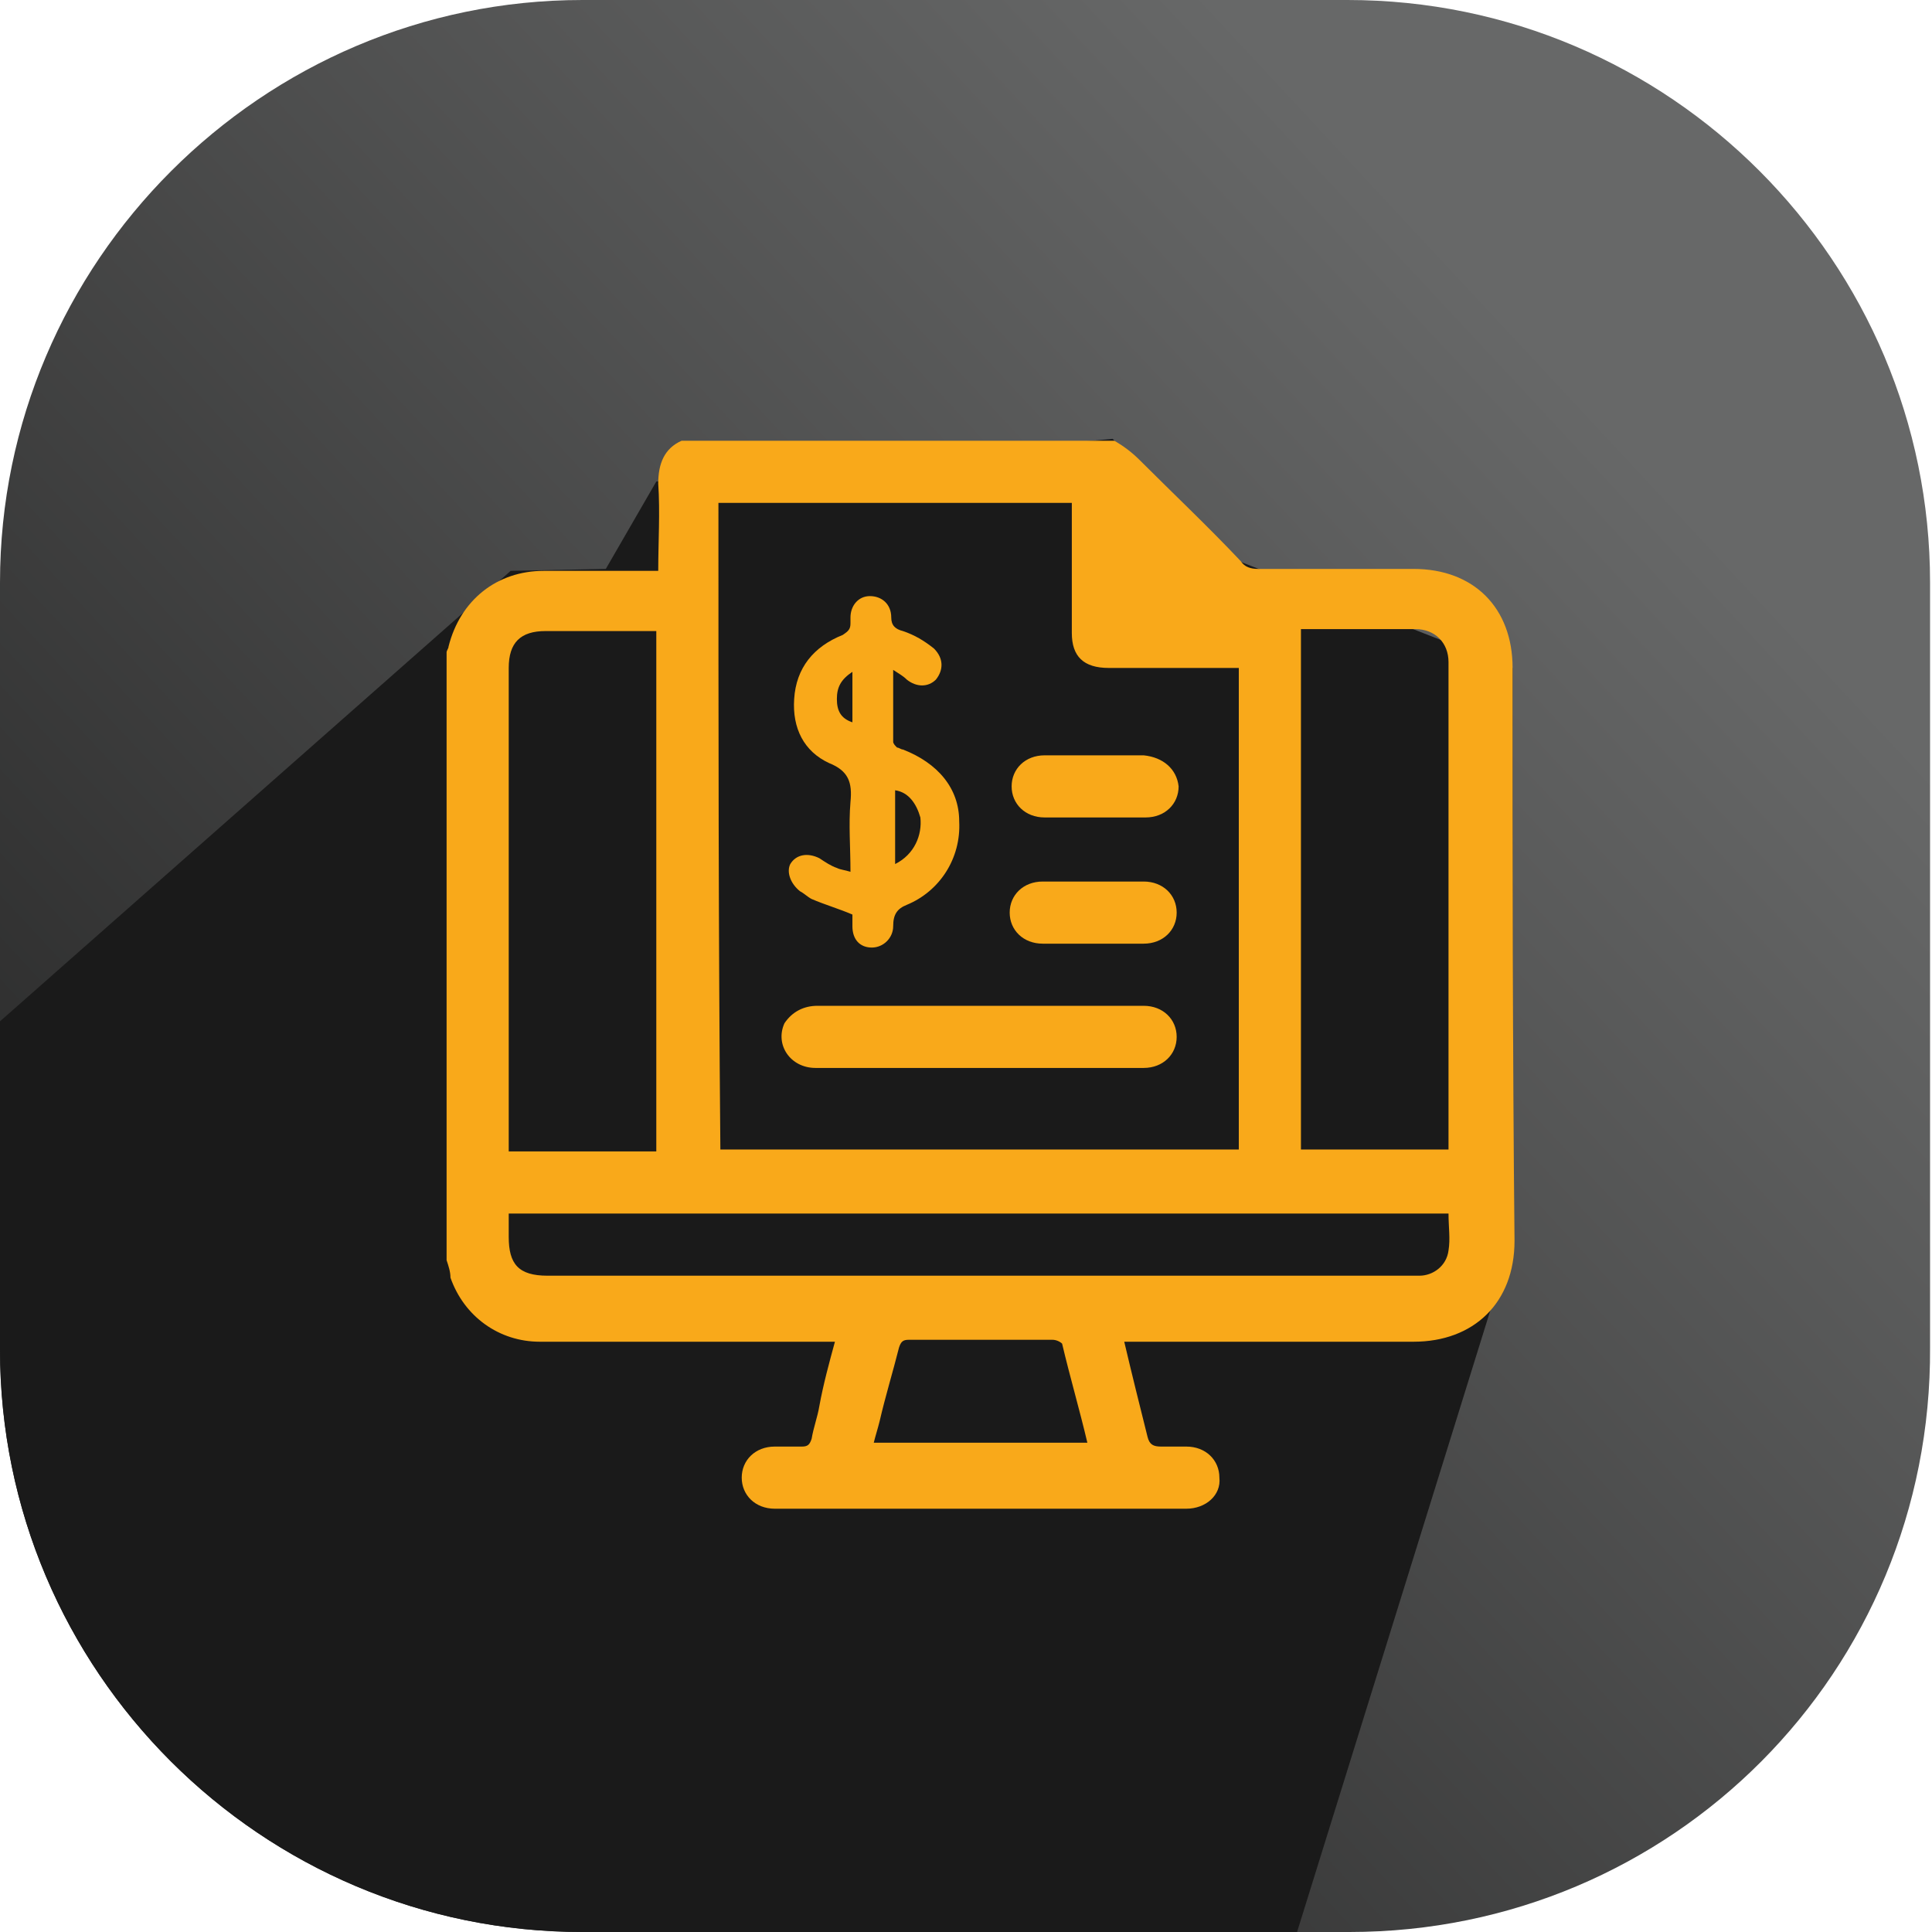 <?xml version="1.0" encoding="utf-8"?>
<!-- Generator: Adobe Illustrator 26.1.0, SVG Export Plug-In . SVG Version: 6.00 Build 0)  -->
<svg version="1.1" id="Layer_1" xmlns="http://www.w3.org/2000/svg" xmlns:xlink="http://www.w3.org/1999/xlink" x="0px" y="0px"
	 viewBox="0 0 99.5 99.5" style="enable-background:new 0 0 99.5 99.5;" xml:space="preserve">
<style type="text/css">
	.st0{fill:url(#SVGID_1_);}
	.st1{fill:#1A1A1A;}
	.st2{fill:#F9A91A;}
</style>
<g>
	<linearGradient id="SVGID_1_" gradientUnits="userSpaceOnUse" x1="81.547" y1="20.188" x2="-2.533" y2="98.469">
		<stop  offset="0" style="stop-color:#676868"/>
		<stop  offset="1" style="stop-color:#1A1A1A"/>
	</linearGradient>
	<path class="st0" d="M69.5,99.5H30c-16.6,0-30-13.5-30-30V30C0,13.5,13.5,0,30,0h39.4c16.6,0,30,13.5,30,30v39.4
		C99.5,86.1,86.1,99.5,69.5,99.5z"/>
	<path class="st1" d="M77.9,63.8l0-29.4l-14.1-5.5l-6.5-6.3l-23.5,2.2l-2.6,4.5l-4.9,0.1L0,52.6v16.9c0,16.6,13.5,30,30,30h36.8
		L77.9,63.8z"/>
	<g>
		<path class="st2" d="M77.9,34.4c0-3.1-2-5.1-5.1-5.1c-2.7,0-5.4,0-8,0c-0.4,0-0.7-0.1-0.9-0.4c-1.7-1.8-3.5-3.5-5.2-5.2
			c-0.4-0.4-0.8-0.7-1.3-1c-7.4,0-14.9,0-22.3,0c-0.9,0.4-1.2,1.2-1.2,2.2c0.1,1.5,0,3,0,4.5c-0.9,0-1.8,0-2.7,0c-1.1,0-2.1,0-3.2,0
			c-2.4,0-4.3,1.5-4.9,3.9c0,0.1-0.1,0.2-0.1,0.3c0,10.4,0,20.9,0,31.3c0.1,0.3,0.2,0.6,0.2,0.9c0.7,2,2.5,3.3,4.6,3.3
			c4.8,0,9.6,0,14.5,0c0.2,0,0.4,0,0.7,0c-0.3,1.1-0.6,2.2-0.8,3.3c-0.1,0.6-0.3,1.1-0.4,1.7c-0.1,0.3-0.2,0.4-0.5,0.4
			c-0.5,0-0.9,0-1.4,0c-1,0-1.7,0.7-1.7,1.6c0,0.9,0.7,1.6,1.7,1.6c6,0,12.1,0,18.1,0c1,0,2,0,3.1,0c1,0,1.8-0.7,1.7-1.6
			c0-0.9-0.7-1.6-1.7-1.6c-0.4,0-0.9,0-1.3,0c-0.4,0-0.6-0.1-0.7-0.5c-0.4-1.6-0.8-3.2-1.2-4.9c0.2,0,0.4,0,0.6,0
			c4.8,0,9.5,0,14.3,0c3.1,0,5.2-2,5.2-5.2C77.9,54,77.9,44.2,77.9,34.4z M37,25.9c6.1,0,12.1,0,18.2,0c0,0.2,0,0.4,0,0.5
			c0,2.1,0,4.1,0,6.2c0,1.2,0.6,1.8,1.9,1.8c2.2,0,4.4,0,6.7,0c0,8.3,0,16.5,0,24.8c-8.9,0-17.8,0-26.7,0C37,48.1,37,37,37,25.9z
			 M26.2,58.7c0-8.1,0-16.2,0-24.3c0-1.3,0.6-1.9,1.9-1.9c1.9,0,3.8,0,5.7,0c0,9,0,17.9,0,26.8c-2.5,0-5,0-7.6,0
			C26.2,59.1,26.2,58.9,26.2,58.7z M45,74.3c0.1-0.4,0.2-0.7,0.3-1.1c0.3-1.3,0.7-2.6,1-3.8c0.1-0.3,0.2-0.4,0.5-0.4
			c2.5,0,4.9,0,7.4,0c0.2,0,0.4,0.1,0.5,0.2c0.4,1.7,0.9,3.4,1.3,5.1C52.2,74.3,48.6,74.3,45,74.3z M74.6,64.4
			c-0.1,0.8-0.8,1.3-1.5,1.3c-0.2,0-0.3,0-0.5,0c-14.8,0-29.6,0-44.4,0c-1.5,0-2-0.6-2-2c0-0.4,0-0.7,0-1.2c16.2,0,32.3,0,48.4,0
			C74.6,63.2,74.7,63.8,74.6,64.4z M74.6,59c0,0.1,0,0.1,0,0.2c-2.5,0-5,0-7.6,0c0-8.9,0-17.8,0-26.8c0.7,0,1.4,0,2,0
			c1.3,0,2.6,0,3.9,0c1,0,1.7,0.7,1.7,1.7C74.6,42.5,74.6,50.8,74.6,59z"/>
		<path class="st2" d="M41.2,45.9c0.2,0.1,0.4,0.3,0.6,0.4c0.7,0.3,1.4,0.5,2.1,0.8c0,0.2,0,0.4,0,0.6c0,0.7,0.4,1.1,1,1.1
			c0.6,0,1.1-0.5,1.1-1.1c0-0.6,0.2-0.9,0.7-1.1c1.7-0.7,2.8-2.4,2.7-4.3c0-1.7-1.1-3-2.9-3.7c-0.1,0-0.2-0.1-0.3-0.1
			c-0.1-0.1-0.2-0.2-0.2-0.3c0-1.2,0-2.4,0-3.7c0.3,0.2,0.5,0.3,0.7,0.5c0.5,0.4,1.1,0.4,1.5,0c0.4-0.5,0.4-1.1-0.1-1.6
			c-0.5-0.4-1-0.7-1.6-0.9c-0.4-0.1-0.6-0.3-0.6-0.7c0-0.7-0.5-1.1-1.1-1.1c-0.6,0-1,0.5-1,1.1c0,0.1,0,0.2,0,0.3
			c0,0.3-0.1,0.4-0.4,0.6c-1.5,0.6-2.4,1.7-2.5,3.3c-0.1,1.5,0.5,2.7,1.8,3.3c1,0.4,1.2,1,1.1,2c-0.1,1.2,0,2.3,0,3.6
			c-0.3-0.1-0.5-0.1-0.7-0.2c-0.3-0.1-0.6-0.3-0.9-0.5c-0.6-0.3-1.2-0.2-1.5,0.3C40.5,44.9,40.7,45.5,41.2,45.9z M46.1,40.7
			c0.7,0.1,1.1,0.7,1.3,1.4c0.1,0.9-0.3,1.9-1.3,2.4C46.1,43.1,46.1,41.9,46.1,40.7z M43.9,37.2c-0.6-0.2-0.8-0.6-0.8-1.2
			c0-0.6,0.2-1,0.8-1.4C43.9,35.6,43.9,36.4,43.9,37.2z"/>
		<path class="st2" d="M58.9,51.8c-1.3,0-2.5,0-3.8,0c-4.3,0-8.7,0-13,0c-0.7,0-1.3,0.3-1.7,0.9c-0.5,1.1,0.3,2.3,1.6,2.3
			c2.8,0,5.6,0,8.4,0c2.8,0,5.7,0,8.5,0c1,0,1.7-0.7,1.7-1.6C60.6,52.5,59.9,51.8,58.9,51.8z"/>
		<path class="st2" d="M58.9,38.9c-0.8,0-1.7,0-2.5,0c-0.9,0-1.7,0-2.6,0c-1,0-1.7,0.7-1.7,1.6c0,0.9,0.7,1.6,1.7,1.6
			c1.7,0,3.5,0,5.2,0c1,0,1.7-0.7,1.7-1.6C60.6,39.6,59.9,39,58.9,38.9z"/>
		<path class="st2" d="M58.9,45.4c-1.7,0-3.5,0-5.2,0c-1,0-1.7,0.7-1.7,1.6c0,0.9,0.7,1.6,1.7,1.6c0.9,0,1.7,0,2.6,0
			c0.9,0,1.7,0,2.6,0c1,0,1.7-0.7,1.7-1.6C60.6,46.1,59.9,45.4,58.9,45.4z"/>
	</g>
</g>
</svg>
